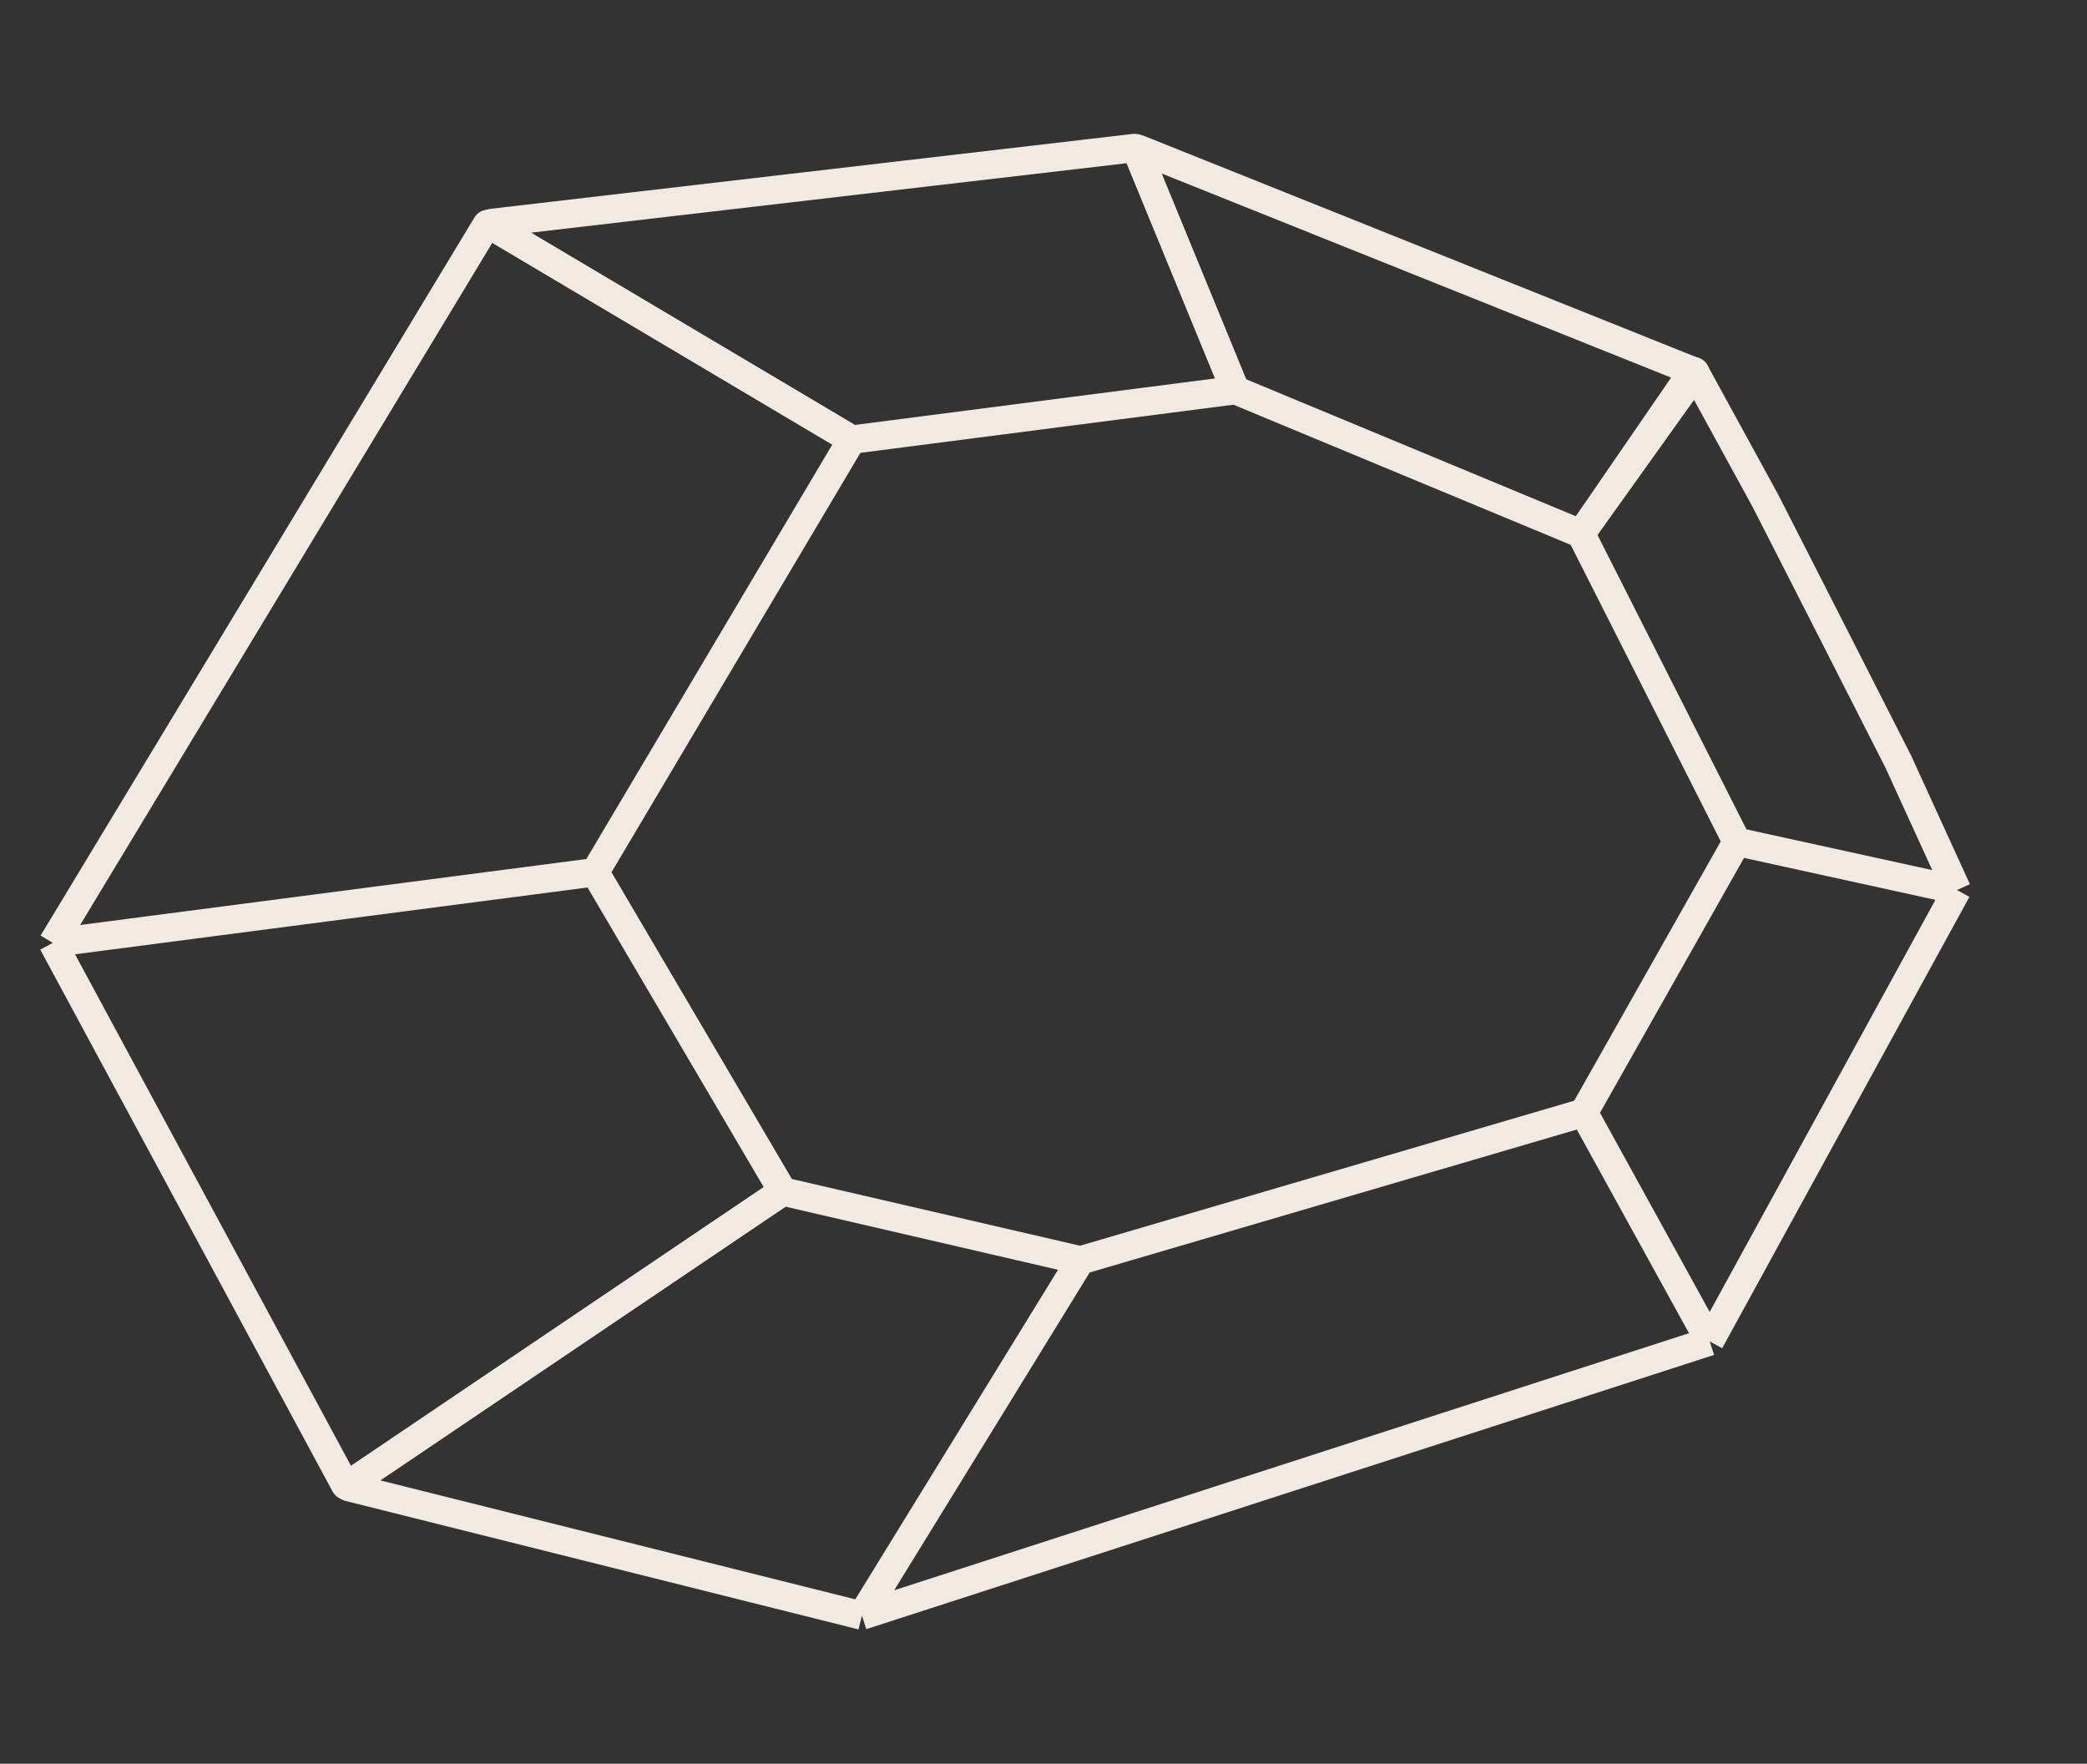 <?xml version="1.0" encoding="UTF-8"?> <svg xmlns="http://www.w3.org/2000/svg" width="213" height="180" viewBox="0 0 213 180" fill="none"><rect x="0" y="0" width="213" height="180" fill="#333333" stroke="none"/> <path d="M60.728 89.013L79.812 121.471C79.852 121.539 79.832 121.626 79.767 121.67L35.444 151.603C35.371 151.652 35.272 151.627 35.23 151.55L5.384 96.228M60.728 89.013L5.384 96.228M60.728 89.013L86.855 44.991C86.897 44.92 86.874 44.829 86.803 44.787L49.88 22.872C49.809 22.831 49.719 22.853 49.676 22.923L5.384 96.228" stroke="#F2E9E1" stroke-width="2.898"></path> <path d="M87.969 164.885L35.633 151.779C35.508 151.747 35.479 151.583 35.586 151.511L79.831 121.631C79.865 121.608 79.907 121.6 79.948 121.609L110.272 128.632M87.969 164.885L110.272 128.632M87.969 164.885L174.494 136.899M110.272 128.632L161.638 113.558M174.494 136.899L161.638 113.558M174.494 136.899L199.73 90.835M161.638 113.558L177.262 85.91M199.73 90.835L177.262 85.91M199.73 90.835L193.732 77.717L186.056 62.628L180.153 51.061L172.978 37.948C172.924 37.851 172.787 37.844 172.724 37.935L161.406 54.401C161.375 54.446 161.371 54.504 161.396 54.553L177.262 85.91" stroke="#F2E9E1" stroke-width="2.898"></path> <path d="M116.238 15.217L172.946 37.935C173.036 37.971 173.068 38.081 173.012 38.159L161.425 54.375C161.385 54.431 161.311 54.453 161.247 54.426L126.124 39.834C126.088 39.819 126.059 39.79 126.043 39.754L116.045 15.412C115.995 15.29 116.116 15.168 116.238 15.217Z" stroke="#F2E9E1" stroke-width="2.898"></path> <path d="M125.875 39.842L86.984 44.863C86.951 44.867 86.918 44.86 86.889 44.843L50.132 23.032C50.01 22.96 50.05 22.773 50.191 22.756L115.799 15.105C115.866 15.097 115.929 15.134 115.954 15.196L125.994 39.637C126.031 39.728 125.972 39.829 125.875 39.842Z" stroke="#F2E9E1" stroke-width="2.898"></path> </svg> 